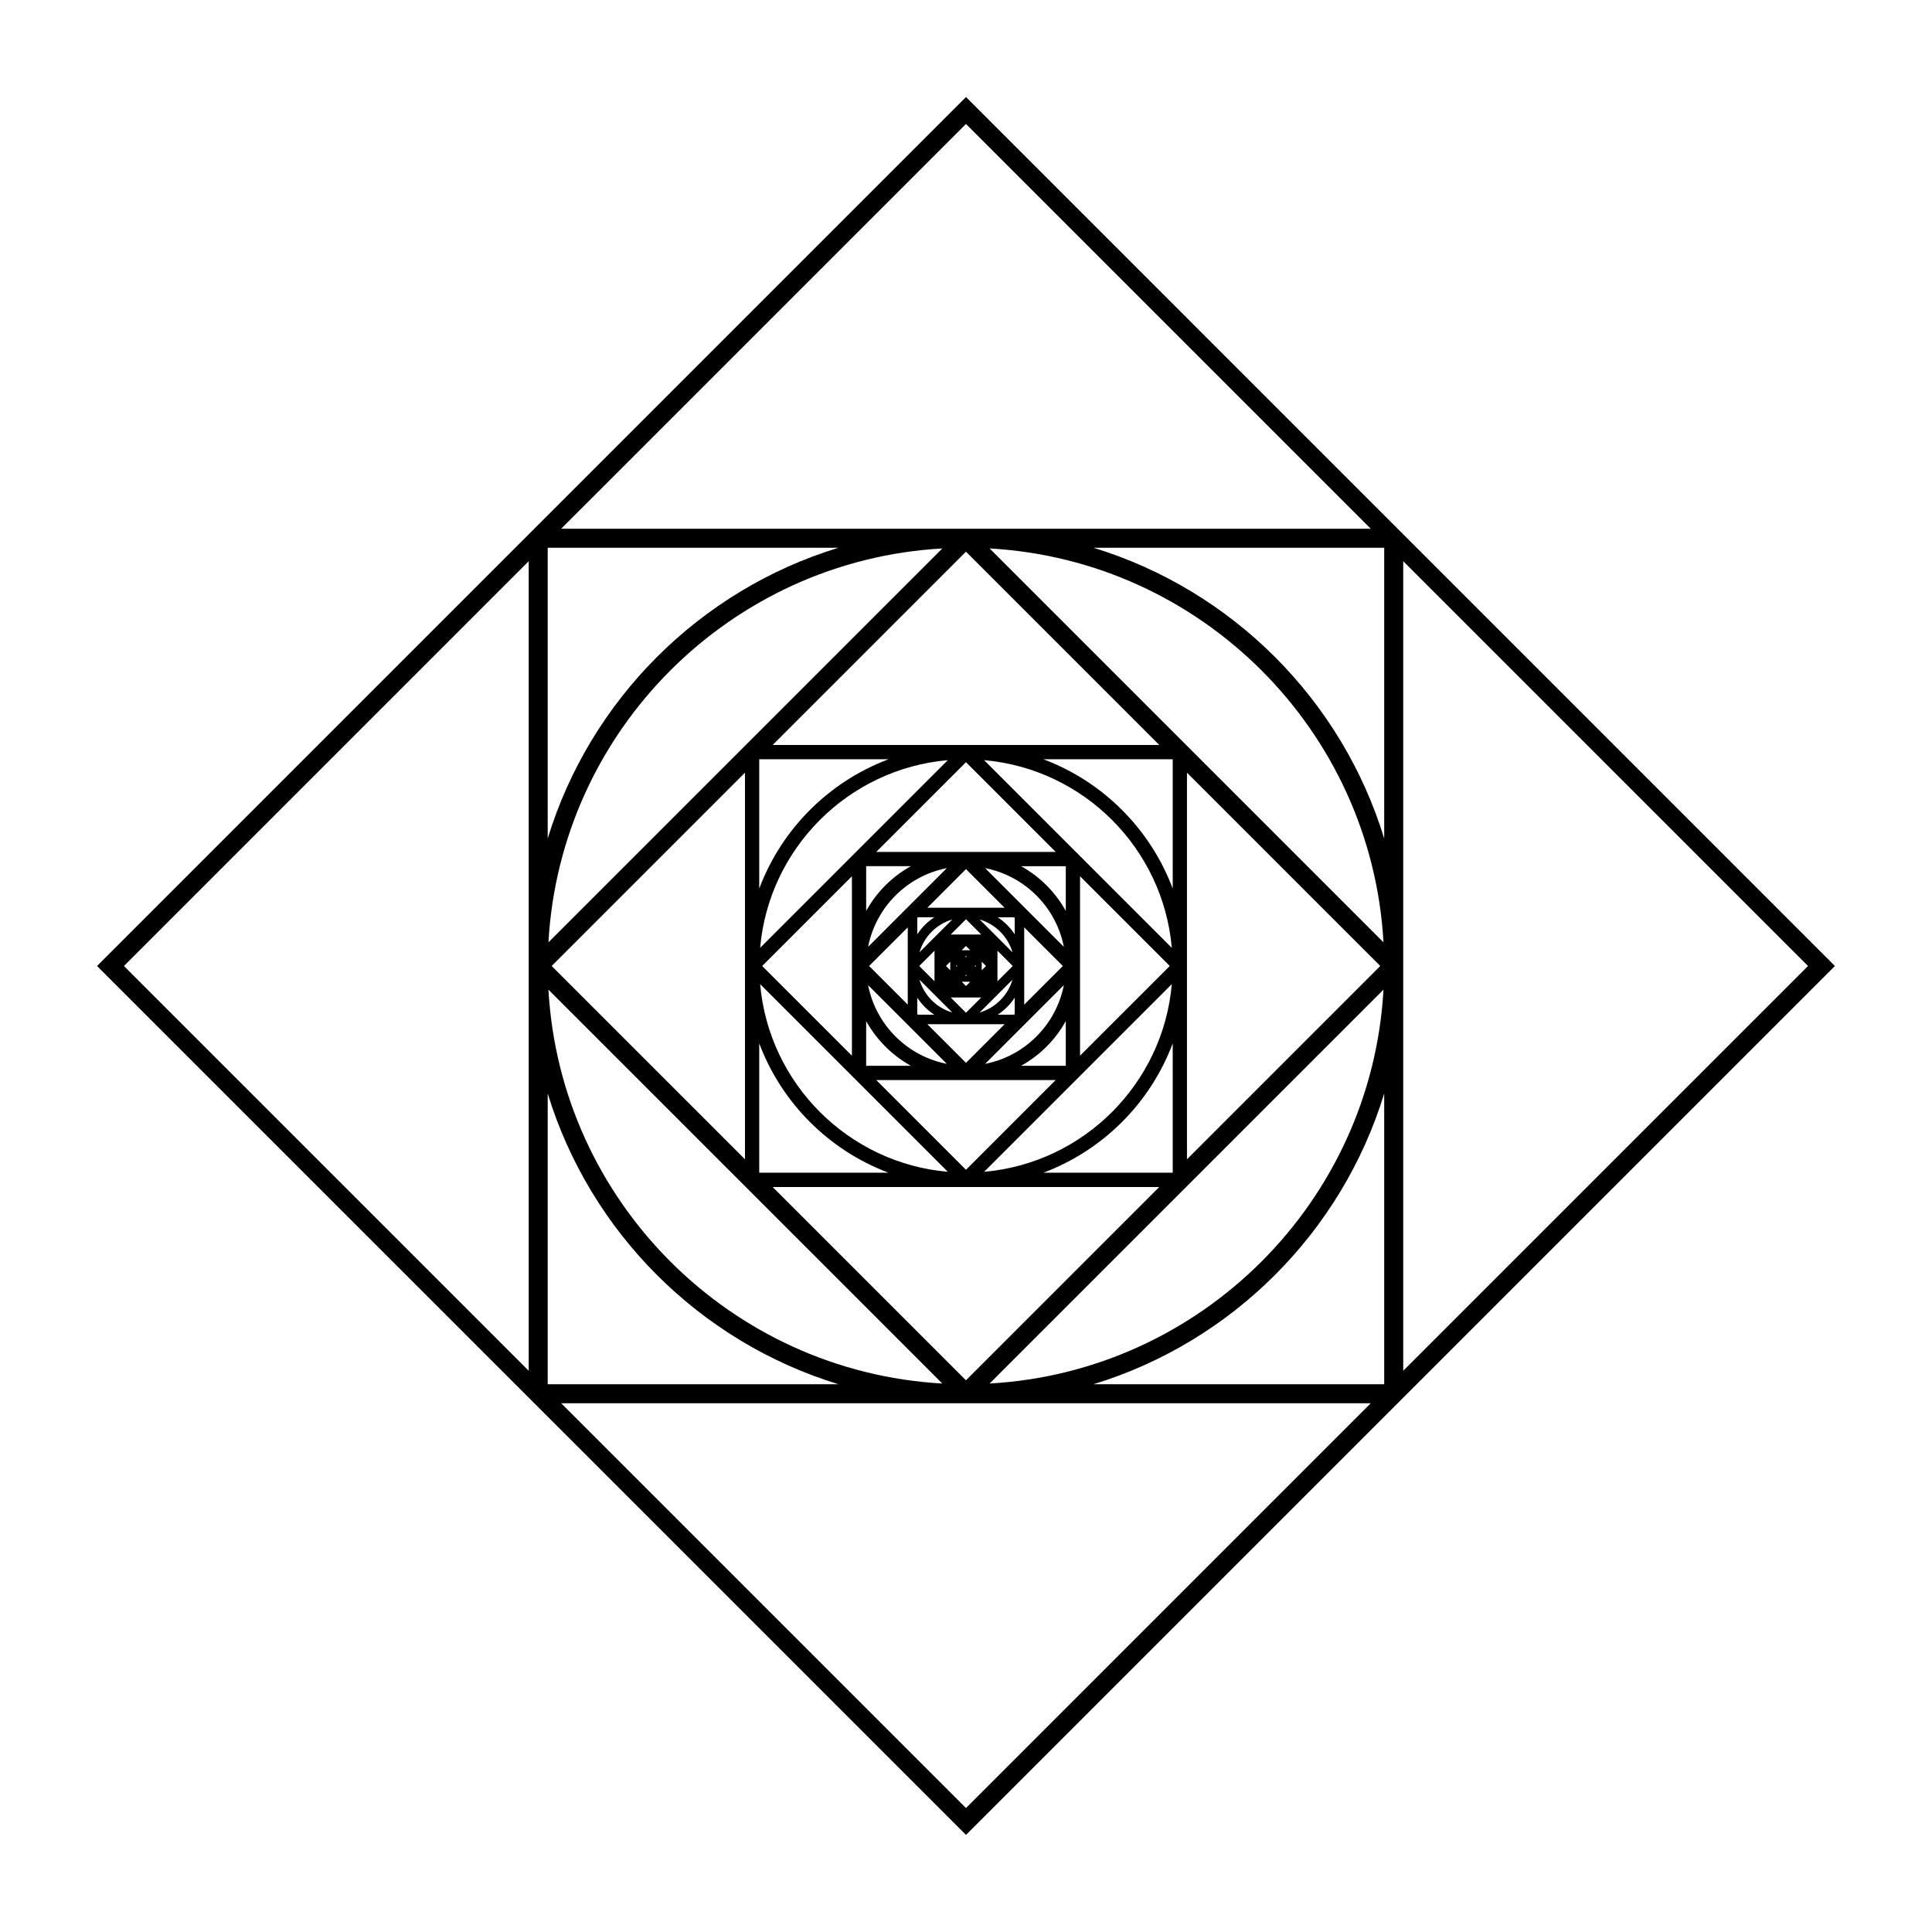 <?xml version="1.0" encoding="UTF-8"?>
<!-- Uploaded to: SVG Repo, www.svgrepo.com, Generator: SVG Repo Mixer Tools -->
<svg fill="#000000" width="800px" height="800px" version="1.1" viewBox="144 144 512 512" xmlns="http://www.w3.org/2000/svg">
 <path d="m515.14 515.13 115.13-115.13-230.27-230.28-230.28 230.28 230.28 230.27 115.14-115.14c-0.004 0.004 0.004-0.004 0.004-0.004zm-224.94-115.13 51.227-51.227v102.45zm55.785 0 23.781-23.781v47.555zm28.34 0 10.238-10.238v20.477zm38.578-12.758v4.359c-1.176-1.797-2.711-3.336-4.508-4.508h4.359zm-25.297 12.758 4.047-4.047v4.019 0.023 0.023 4.019zm9.984 0.25-0.246-0.25 0.25-0.25 0.004 0.5zm4.809-0.504 0.25 0.25-0.25 0.25zm-2.656-2.152 0.25-0.25 0.25 0.25zm0.504 4.809-0.25 0.246-0.25-0.25h0.5zm3.922-3.539 1.133 1.137-1.133 1.133zm-5.309-3.035 1.137-1.133 1.133 1.133zm-4.168 4.172 1.133-1.133v2.262zm6.438 4.172-1.133 1.133-1.133-1.133zm7.207-8.219 4.047 4.047-4.047 4.047zm-4.719-8.281c4.191 1.234 7.473 4.516 8.711 8.711zm-3.598 3.984h-0.023-0.023-4.019l4.043-4.047 4.047 4.047zm-8 0.367-4.352 4.352c1.234-4.191 4.516-7.473 8.711-8.711zm4.352 20.305c-4.191-1.234-7.473-4.516-8.711-8.711zm7.668-3.988-4.043 4.047-4.047-4.047zm8.285-4.719c-1.234 4.191-4.516 7.473-8.711 8.711zm-25.238-12.02v-4.359l0.152-0.152h4.359c-1.805 1.176-3.336 2.707-4.512 4.512zm0 21.152v-4.359c1.176 1.797 2.711 3.336 4.508 4.508h-4.359zm25.816-4.356v4.359l-0.152 0.152h-4.359c1.805-1.18 3.336-2.711 4.512-4.512zm2.519-18.637 10.242 10.238-10.238 10.238v-20.477zm-10.355-15.699c10.516 2.055 18.809 10.344 20.863 20.863zm-15.309 10.508 10.238-10.242 10.238 10.238h-20.477zm-15.699 10.355c2.055-10.52 10.344-18.809 20.863-20.863zm20.859 31.008c-10.516-2.055-18.809-10.348-20.863-20.863zm15.312-10.508-10.234 10.242-10.238-10.238h20.473zm15.699-10.348c-2.055 10.516-10.348 18.801-20.859 20.859zm0.516-19.68c-2.754-4.973-6.871-9.09-11.848-11.848h11.848zm-52.902 0v-11.852h11.848c-4.973 2.758-9.09 6.875-11.848 11.852zm0 29.199c2.754 4.973 6.871 9.09 11.848 11.848l-11.848 0.004zm52.902 0v11.848h-11.848c4.977-2.754 9.09-6.867 11.848-11.848zm3.777-38.379 23.781 23.781-23.781 23.777zm-25.422-30.77c26.375 2.309 47.434 23.363 49.742 49.742zm-28.586 24.32 23.781-23.781 23.777 23.781zm-30.77 25.422c2.309-26.379 23.363-47.434 49.742-49.742zm49.742 59.355c-26.379-2.309-47.434-23.367-49.742-49.742zm28.586-24.32-23.777 23.781-23.781-23.781zm30.77-25.422c-2.309 26.375-23.363 47.43-49.742 49.742zm0.242-25.316c-5.934-15.801-18.48-28.344-34.277-34.277h34.277zm-109.58 0v-34.277h34.277c-15.801 5.934-28.344 18.477-34.277 34.277zm0 41.02c5.934 15.801 18.48 28.344 34.277 34.277h-34.277zm109.58 0v34.277h-34.277c15.797-5.934 28.34-18.477 34.277-34.277zm3.777-71.738 51.227 51.23-51.227 51.227zm-52.301-59.422c56.133 3.148 101.23 48.246 104.38 104.38zm-57.496 52.082 51.23-51.227 51.227 51.227zm-59.422 52.301c3.148-56.133 48.246-101.23 104.38-104.38zm104.38 116.92c-56.133-3.148-101.23-48.246-104.38-104.38zm57.496-52.082-51.227 51.227-51.23-51.227zm59.422-52.301c-3.148 56.133-48.246 101.23-104.38 104.38zm0.188-40.051c-11.23-36.77-40.285-65.824-77.051-77.055h77.051zm-221.68 0v-77.055h77.051c-36.766 11.23-65.82 40.285-77.051 77.055zm0 67.57c11.23 36.766 40.285 65.82 77.055 77.051h-77.055zm221.68 0v77.051h-77.051c36.766-11.23 65.82-40.285 77.051-77.051zm5.039 73.488v-214.55l107.28 107.28zm-8.602-223.15h-214.55l107.28-107.27zm-223.15 8.602v214.55l-107.27-107.27zm8.602 223.15h214.55l-107.27 107.28z"/>
</svg>